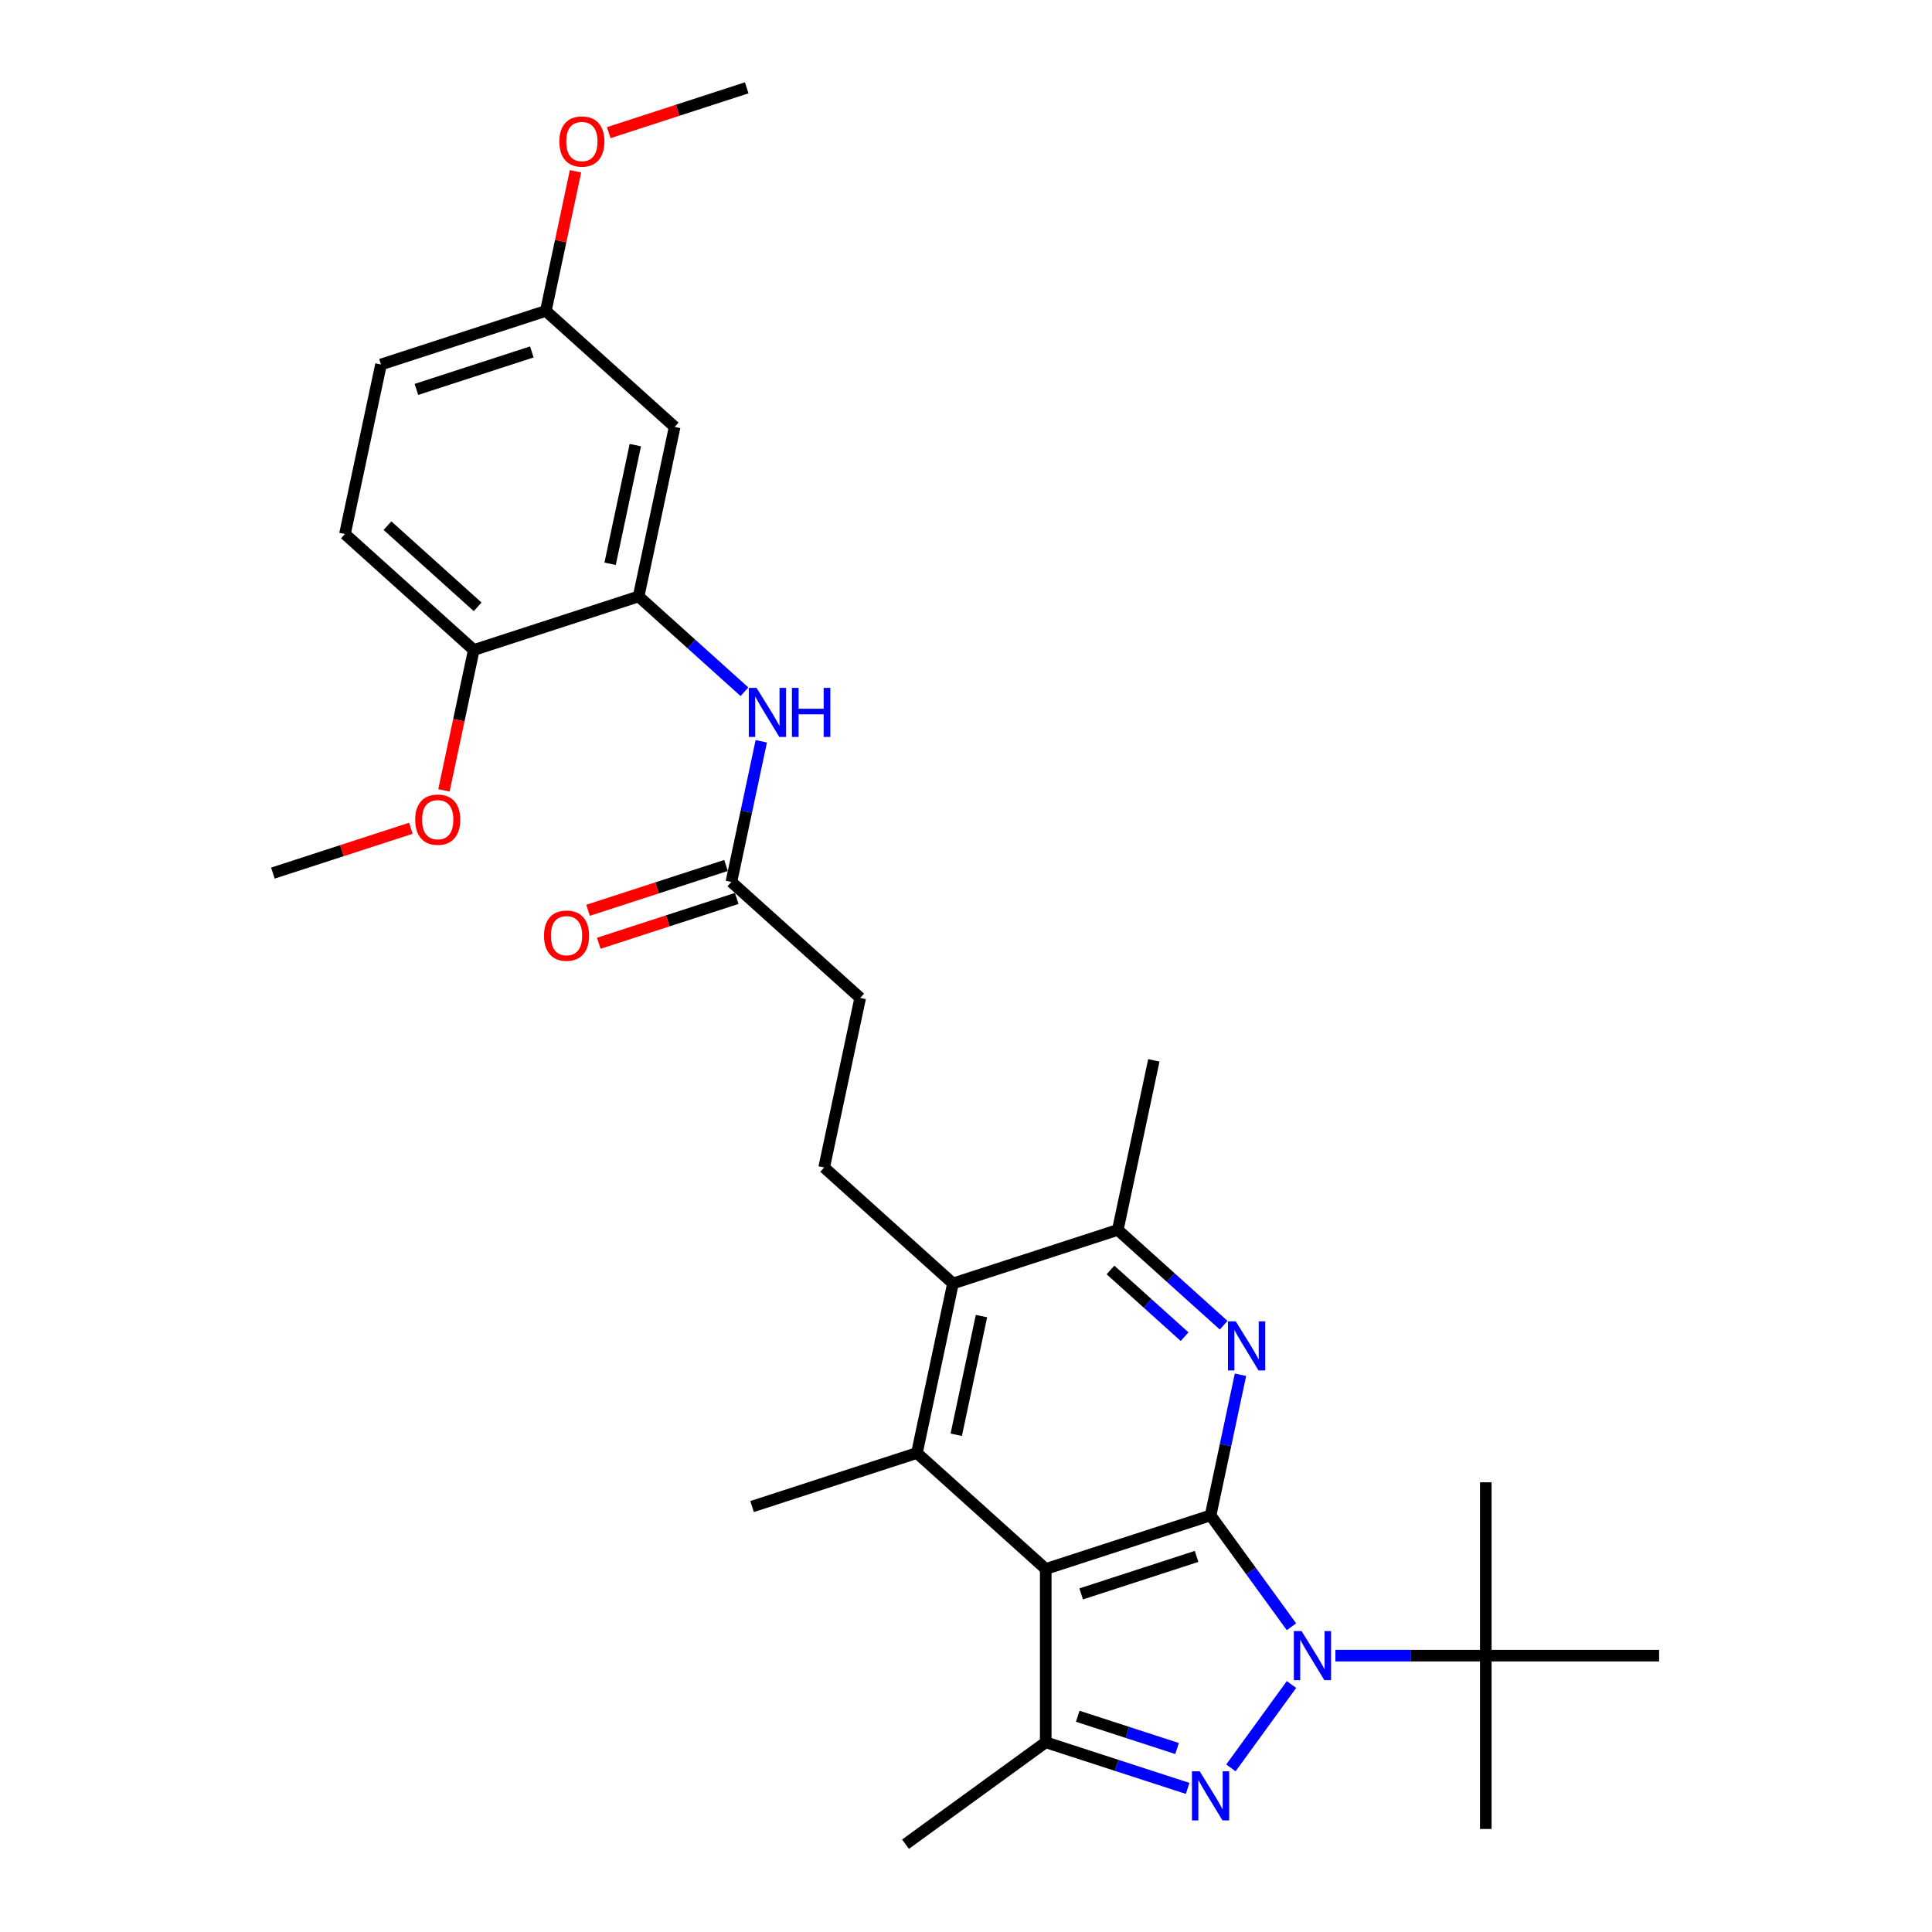 <?xml version='1.0' encoding='iso-8859-1'?>
<svg version='1.1' baseProfile='full'
              xmlns='http://www.w3.org/2000/svg'
                      xmlns:rdkit='http://www.rdkit.org/xml'
                      xmlns:xlink='http://www.w3.org/1999/xlink'
                  xml:space='preserve'
width='1000px' height='1000px' viewBox='0 0 1000 1000'>
<!-- END OF HEADER -->
<rect style='opacity:1.0;fill:#FFFFFF;stroke:none' width='1000' height='1000' x='0' y='0'> </rect>
<path class='bond-0' d='M 626.593,784.375 L 647.53,813.192' style='fill:none;fill-rule:evenodd;stroke:#000000;stroke-width:6px;stroke-linecap:butt;stroke-linejoin:miter;stroke-opacity:1' />
<path class='bond-0' d='M 647.53,813.192 L 668.466,842.009' style='fill:none;fill-rule:evenodd;stroke:#0000FF;stroke-width:6px;stroke-linecap:butt;stroke-linejoin:miter;stroke-opacity:1' />
<path class='bond-1' d='M 626.593,784.375 L 541.27,812.099' style='fill:none;fill-rule:evenodd;stroke:#000000;stroke-width:6px;stroke-linecap:butt;stroke-linejoin:miter;stroke-opacity:1' />
<path class='bond-1' d='M 619.339,805.599 L 559.613,825.005' style='fill:none;fill-rule:evenodd;stroke:#000000;stroke-width:6px;stroke-linecap:butt;stroke-linejoin:miter;stroke-opacity:1' />
<path class='bond-3' d='M 626.593,784.375 L 634.331,747.972' style='fill:none;fill-rule:evenodd;stroke:#000000;stroke-width:6px;stroke-linecap:butt;stroke-linejoin:miter;stroke-opacity:1' />
<path class='bond-3' d='M 634.331,747.972 L 642.069,711.568' style='fill:none;fill-rule:evenodd;stroke:#0000FF;stroke-width:6px;stroke-linecap:butt;stroke-linejoin:miter;stroke-opacity:1' />
<path class='bond-2' d='M 668.466,871.902 L 637.117,915.051' style='fill:none;fill-rule:evenodd;stroke:#0000FF;stroke-width:6px;stroke-linecap:butt;stroke-linejoin:miter;stroke-opacity:1' />
<path class='bond-10' d='M 691.204,856.956 L 730.122,856.956' style='fill:none;fill-rule:evenodd;stroke:#0000FF;stroke-width:6px;stroke-linecap:butt;stroke-linejoin:miter;stroke-opacity:1' />
<path class='bond-10' d='M 730.122,856.956 L 769.04,856.956' style='fill:none;fill-rule:evenodd;stroke:#000000;stroke-width:6px;stroke-linecap:butt;stroke-linejoin:miter;stroke-opacity:1' />
<path class='bond-4' d='M 541.27,812.099 L 541.27,901.813' style='fill:none;fill-rule:evenodd;stroke:#000000;stroke-width:6px;stroke-linecap:butt;stroke-linejoin:miter;stroke-opacity:1' />
<path class='bond-5' d='M 541.27,812.099 L 474.599,752.068' style='fill:none;fill-rule:evenodd;stroke:#000000;stroke-width:6px;stroke-linecap:butt;stroke-linejoin:miter;stroke-opacity:1' />
<path class='bond-30' d='M 614.715,925.677 L 577.992,913.745' style='fill:none;fill-rule:evenodd;stroke:#0000FF;stroke-width:6px;stroke-linecap:butt;stroke-linejoin:miter;stroke-opacity:1' />
<path class='bond-30' d='M 577.992,913.745 L 541.27,901.813' style='fill:none;fill-rule:evenodd;stroke:#000000;stroke-width:6px;stroke-linecap:butt;stroke-linejoin:miter;stroke-opacity:1' />
<path class='bond-30' d='M 609.243,905.032 L 583.537,896.68' style='fill:none;fill-rule:evenodd;stroke:#0000FF;stroke-width:6px;stroke-linecap:butt;stroke-linejoin:miter;stroke-opacity:1' />
<path class='bond-30' d='M 583.537,896.68 L 557.831,888.328' style='fill:none;fill-rule:evenodd;stroke:#000000;stroke-width:6px;stroke-linecap:butt;stroke-linejoin:miter;stroke-opacity:1' />
<path class='bond-7' d='M 633.367,685.927 L 605.971,661.259' style='fill:none;fill-rule:evenodd;stroke:#0000FF;stroke-width:6px;stroke-linecap:butt;stroke-linejoin:miter;stroke-opacity:1' />
<path class='bond-7' d='M 605.971,661.259 L 578.575,636.591' style='fill:none;fill-rule:evenodd;stroke:#000000;stroke-width:6px;stroke-linecap:butt;stroke-linejoin:miter;stroke-opacity:1' />
<path class='bond-7' d='M 613.142,691.86 L 593.965,674.593' style='fill:none;fill-rule:evenodd;stroke:#0000FF;stroke-width:6px;stroke-linecap:butt;stroke-linejoin:miter;stroke-opacity:1' />
<path class='bond-7' d='M 593.965,674.593 L 574.788,657.326' style='fill:none;fill-rule:evenodd;stroke:#000000;stroke-width:6px;stroke-linecap:butt;stroke-linejoin:miter;stroke-opacity:1' />
<path class='bond-20' d='M 541.27,901.813 L 468.689,954.545' style='fill:none;fill-rule:evenodd;stroke:#000000;stroke-width:6px;stroke-linecap:butt;stroke-linejoin:miter;stroke-opacity:1' />
<path class='bond-19' d='M 474.599,752.068 L 389.276,779.791' style='fill:none;fill-rule:evenodd;stroke:#000000;stroke-width:6px;stroke-linecap:butt;stroke-linejoin:miter;stroke-opacity:1' />
<path class='bond-31' d='M 474.599,752.068 L 493.252,664.314' style='fill:none;fill-rule:evenodd;stroke:#000000;stroke-width:6px;stroke-linecap:butt;stroke-linejoin:miter;stroke-opacity:1' />
<path class='bond-31' d='M 494.948,742.636 L 508.005,681.208' style='fill:none;fill-rule:evenodd;stroke:#000000;stroke-width:6px;stroke-linecap:butt;stroke-linejoin:miter;stroke-opacity:1' />
<path class='bond-6' d='M 493.252,664.314 L 578.575,636.591' style='fill:none;fill-rule:evenodd;stroke:#000000;stroke-width:6px;stroke-linecap:butt;stroke-linejoin:miter;stroke-opacity:1' />
<path class='bond-13' d='M 493.252,664.314 L 426.581,604.284' style='fill:none;fill-rule:evenodd;stroke:#000000;stroke-width:6px;stroke-linecap:butt;stroke-linejoin:miter;stroke-opacity:1' />
<path class='bond-24' d='M 578.575,636.591 L 597.228,548.838' style='fill:none;fill-rule:evenodd;stroke:#000000;stroke-width:6px;stroke-linecap:butt;stroke-linejoin:miter;stroke-opacity:1' />
<path class='bond-8' d='M 330.545,308.716 L 357.941,333.383' style='fill:none;fill-rule:evenodd;stroke:#000000;stroke-width:6px;stroke-linecap:butt;stroke-linejoin:miter;stroke-opacity:1' />
<path class='bond-8' d='M 357.941,333.383 L 385.338,358.051' style='fill:none;fill-rule:evenodd;stroke:#0000FF;stroke-width:6px;stroke-linecap:butt;stroke-linejoin:miter;stroke-opacity:1' />
<path class='bond-12' d='M 330.545,308.716 L 349.198,220.962' style='fill:none;fill-rule:evenodd;stroke:#000000;stroke-width:6px;stroke-linecap:butt;stroke-linejoin:miter;stroke-opacity:1' />
<path class='bond-12' d='M 315.792,291.822 L 328.849,230.394' style='fill:none;fill-rule:evenodd;stroke:#000000;stroke-width:6px;stroke-linecap:butt;stroke-linejoin:miter;stroke-opacity:1' />
<path class='bond-14' d='M 330.545,308.716 L 245.222,336.439' style='fill:none;fill-rule:evenodd;stroke:#000000;stroke-width:6px;stroke-linecap:butt;stroke-linejoin:miter;stroke-opacity:1' />
<path class='bond-9' d='M 394.039,383.692 L 386.301,420.096' style='fill:none;fill-rule:evenodd;stroke:#0000FF;stroke-width:6px;stroke-linecap:butt;stroke-linejoin:miter;stroke-opacity:1' />
<path class='bond-9' d='M 386.301,420.096 L 378.563,456.5' style='fill:none;fill-rule:evenodd;stroke:#000000;stroke-width:6px;stroke-linecap:butt;stroke-linejoin:miter;stroke-opacity:1' />
<path class='bond-25' d='M 769.04,856.956 L 769.04,946.67' style='fill:none;fill-rule:evenodd;stroke:#000000;stroke-width:6px;stroke-linecap:butt;stroke-linejoin:miter;stroke-opacity:1' />
<path class='bond-26' d='M 769.04,856.956 L 769.04,767.242' style='fill:none;fill-rule:evenodd;stroke:#000000;stroke-width:6px;stroke-linecap:butt;stroke-linejoin:miter;stroke-opacity:1' />
<path class='bond-27' d='M 769.04,856.956 L 858.754,856.956' style='fill:none;fill-rule:evenodd;stroke:#000000;stroke-width:6px;stroke-linecap:butt;stroke-linejoin:miter;stroke-opacity:1' />
<path class='bond-11' d='M 378.563,456.5 L 445.234,516.53' style='fill:none;fill-rule:evenodd;stroke:#000000;stroke-width:6px;stroke-linecap:butt;stroke-linejoin:miter;stroke-opacity:1' />
<path class='bond-15' d='M 375.791,447.967 L 340.082,459.57' style='fill:none;fill-rule:evenodd;stroke:#000000;stroke-width:6px;stroke-linecap:butt;stroke-linejoin:miter;stroke-opacity:1' />
<path class='bond-15' d='M 340.082,459.57 L 304.373,471.172' style='fill:none;fill-rule:evenodd;stroke:#FF0000;stroke-width:6px;stroke-linecap:butt;stroke-linejoin:miter;stroke-opacity:1' />
<path class='bond-15' d='M 381.335,465.032 L 345.627,476.635' style='fill:none;fill-rule:evenodd;stroke:#000000;stroke-width:6px;stroke-linecap:butt;stroke-linejoin:miter;stroke-opacity:1' />
<path class='bond-15' d='M 345.627,476.635 L 309.918,488.237' style='fill:none;fill-rule:evenodd;stroke:#FF0000;stroke-width:6px;stroke-linecap:butt;stroke-linejoin:miter;stroke-opacity:1' />
<path class='bond-18' d='M 349.198,220.962 L 282.527,160.931' style='fill:none;fill-rule:evenodd;stroke:#000000;stroke-width:6px;stroke-linecap:butt;stroke-linejoin:miter;stroke-opacity:1' />
<path class='bond-16' d='M 426.581,604.284 L 445.234,516.53' style='fill:none;fill-rule:evenodd;stroke:#000000;stroke-width:6px;stroke-linecap:butt;stroke-linejoin:miter;stroke-opacity:1' />
<path class='bond-17' d='M 245.222,336.439 L 178.551,276.408' style='fill:none;fill-rule:evenodd;stroke:#000000;stroke-width:6px;stroke-linecap:butt;stroke-linejoin:miter;stroke-opacity:1' />
<path class='bond-17' d='M 247.227,314.1 L 200.558,272.079' style='fill:none;fill-rule:evenodd;stroke:#000000;stroke-width:6px;stroke-linecap:butt;stroke-linejoin:miter;stroke-opacity:1' />
<path class='bond-22' d='M 245.222,336.439 L 237.499,372.771' style='fill:none;fill-rule:evenodd;stroke:#000000;stroke-width:6px;stroke-linecap:butt;stroke-linejoin:miter;stroke-opacity:1' />
<path class='bond-22' d='M 237.499,372.771 L 229.777,409.103' style='fill:none;fill-rule:evenodd;stroke:#FF0000;stroke-width:6px;stroke-linecap:butt;stroke-linejoin:miter;stroke-opacity:1' />
<path class='bond-21' d='M 178.551,276.408 L 197.204,188.655' style='fill:none;fill-rule:evenodd;stroke:#000000;stroke-width:6px;stroke-linecap:butt;stroke-linejoin:miter;stroke-opacity:1' />
<path class='bond-23' d='M 282.527,160.931 L 290.208,124.797' style='fill:none;fill-rule:evenodd;stroke:#000000;stroke-width:6px;stroke-linecap:butt;stroke-linejoin:miter;stroke-opacity:1' />
<path class='bond-23' d='M 290.208,124.797 L 297.888,88.662' style='fill:none;fill-rule:evenodd;stroke:#FF0000;stroke-width:6px;stroke-linecap:butt;stroke-linejoin:miter;stroke-opacity:1' />
<path class='bond-32' d='M 282.527,160.931 L 197.204,188.655' style='fill:none;fill-rule:evenodd;stroke:#000000;stroke-width:6px;stroke-linecap:butt;stroke-linejoin:miter;stroke-opacity:1' />
<path class='bond-32' d='M 275.273,182.155 L 215.547,201.561' style='fill:none;fill-rule:evenodd;stroke:#000000;stroke-width:6px;stroke-linecap:butt;stroke-linejoin:miter;stroke-opacity:1' />
<path class='bond-28' d='M 212.664,428.711 L 176.955,440.313' style='fill:none;fill-rule:evenodd;stroke:#FF0000;stroke-width:6px;stroke-linecap:butt;stroke-linejoin:miter;stroke-opacity:1' />
<path class='bond-28' d='M 176.955,440.313 L 141.246,451.916' style='fill:none;fill-rule:evenodd;stroke:#000000;stroke-width:6px;stroke-linecap:butt;stroke-linejoin:miter;stroke-opacity:1' />
<path class='bond-29' d='M 315.085,68.659 L 350.794,57.057' style='fill:none;fill-rule:evenodd;stroke:#FF0000;stroke-width:6px;stroke-linecap:butt;stroke-linejoin:miter;stroke-opacity:1' />
<path class='bond-29' d='M 350.794,57.057 L 386.503,45.455' style='fill:none;fill-rule:evenodd;stroke:#000000;stroke-width:6px;stroke-linecap:butt;stroke-linejoin:miter;stroke-opacity:1' />
<path  class='atom-1' d='M 673.71 844.252
L 682.035 857.709
Q 682.86 859.037, 684.188 861.441
Q 685.516 863.846, 685.588 863.989
L 685.588 844.252
L 688.961 844.252
L 688.961 869.659
L 685.48 869.659
L 676.544 854.946
Q 675.504 853.224, 674.391 851.25
Q 673.315 849.276, 672.992 848.666
L 672.992 869.659
L 669.69 869.659
L 669.69 844.252
L 673.71 844.252
' fill='#0000FF'/>
<path  class='atom-3' d='M 620.977 916.832
L 629.302 930.29
Q 630.128 931.617, 631.455 934.022
Q 632.783 936.426, 632.855 936.57
L 632.855 916.832
L 636.228 916.832
L 636.228 942.24
L 632.747 942.24
L 623.812 927.526
Q 622.771 925.804, 621.659 923.83
Q 620.582 921.856, 620.259 921.246
L 620.259 942.24
L 616.958 942.24
L 616.958 916.832
L 620.977 916.832
' fill='#0000FF'/>
<path  class='atom-4' d='M 639.629 683.918
L 647.955 697.375
Q 648.78 698.703, 650.108 701.107
Q 651.436 703.512, 651.508 703.655
L 651.508 683.918
L 654.881 683.918
L 654.881 709.325
L 651.4 709.325
L 642.464 694.612
Q 641.424 692.89, 640.311 690.916
Q 639.235 688.942, 638.912 688.332
L 638.912 709.325
L 635.61 709.325
L 635.61 683.918
L 639.629 683.918
' fill='#0000FF'/>
<path  class='atom-10' d='M 391.6 356.043
L 399.925 369.5
Q 400.75 370.827, 402.078 373.232
Q 403.406 375.636, 403.478 375.78
L 403.478 356.043
L 406.851 356.043
L 406.851 381.45
L 403.37 381.45
L 394.435 366.737
Q 393.394 365.014, 392.281 363.04
Q 391.205 361.067, 390.882 360.457
L 390.882 381.45
L 387.58 381.45
L 387.58 356.043
L 391.6 356.043
' fill='#0000FF'/>
<path  class='atom-10' d='M 409.901 356.043
L 413.346 356.043
L 413.346 366.844
L 426.337 366.844
L 426.337 356.043
L 429.782 356.043
L 429.782 381.45
L 426.337 381.45
L 426.337 369.715
L 413.346 369.715
L 413.346 381.45
L 409.901 381.45
L 409.901 356.043
' fill='#0000FF'/>
<path  class='atom-16' d='M 281.577 484.295
Q 281.577 478.194, 284.591 474.785
Q 287.606 471.376, 293.24 471.376
Q 298.874 471.376, 301.888 474.785
Q 304.903 478.194, 304.903 484.295
Q 304.903 490.467, 301.852 493.984
Q 298.802 497.465, 293.24 497.465
Q 287.642 497.465, 284.591 493.984
Q 281.577 490.503, 281.577 484.295
M 293.24 494.594
Q 297.116 494.594, 299.197 492.01
Q 301.314 489.391, 301.314 484.295
Q 301.314 479.307, 299.197 476.795
Q 297.116 474.247, 293.24 474.247
Q 289.364 474.247, 287.247 476.759
Q 285.166 479.271, 285.166 484.295
Q 285.166 489.426, 287.247 492.01
Q 289.364 494.594, 293.24 494.594
' fill='#FF0000'/>
<path  class='atom-23' d='M 214.906 424.264
Q 214.906 418.164, 217.921 414.755
Q 220.935 411.345, 226.569 411.345
Q 232.203 411.345, 235.218 414.755
Q 238.232 418.164, 238.232 424.264
Q 238.232 430.437, 235.182 433.953
Q 232.132 437.434, 226.569 437.434
Q 220.971 437.434, 217.921 433.953
Q 214.906 430.472, 214.906 424.264
M 226.569 434.563
Q 230.445 434.563, 232.526 431.98
Q 234.644 429.36, 234.644 424.264
Q 234.644 419.276, 232.526 416.764
Q 230.445 414.216, 226.569 414.216
Q 222.694 414.216, 220.576 416.728
Q 218.495 419.24, 218.495 424.264
Q 218.495 429.396, 220.576 431.98
Q 222.694 434.563, 226.569 434.563
' fill='#FF0000'/>
<path  class='atom-24' d='M 289.517 73.249
Q 289.517 67.149, 292.531 63.74
Q 295.546 60.331, 301.18 60.331
Q 306.814 60.331, 309.828 63.74
Q 312.843 67.149, 312.843 73.249
Q 312.843 79.422, 309.792 82.939
Q 306.742 86.42, 301.18 86.42
Q 295.582 86.42, 292.531 82.939
Q 289.517 79.458, 289.517 73.249
M 301.18 83.549
Q 305.055 83.549, 307.137 80.965
Q 309.254 78.345, 309.254 73.249
Q 309.254 68.261, 307.137 65.749
Q 305.055 63.202, 301.18 63.202
Q 297.304 63.202, 295.187 65.713
Q 293.106 68.225, 293.106 73.249
Q 293.106 78.381, 295.187 80.965
Q 297.304 83.549, 301.18 83.549
' fill='#FF0000'/>
</svg>

